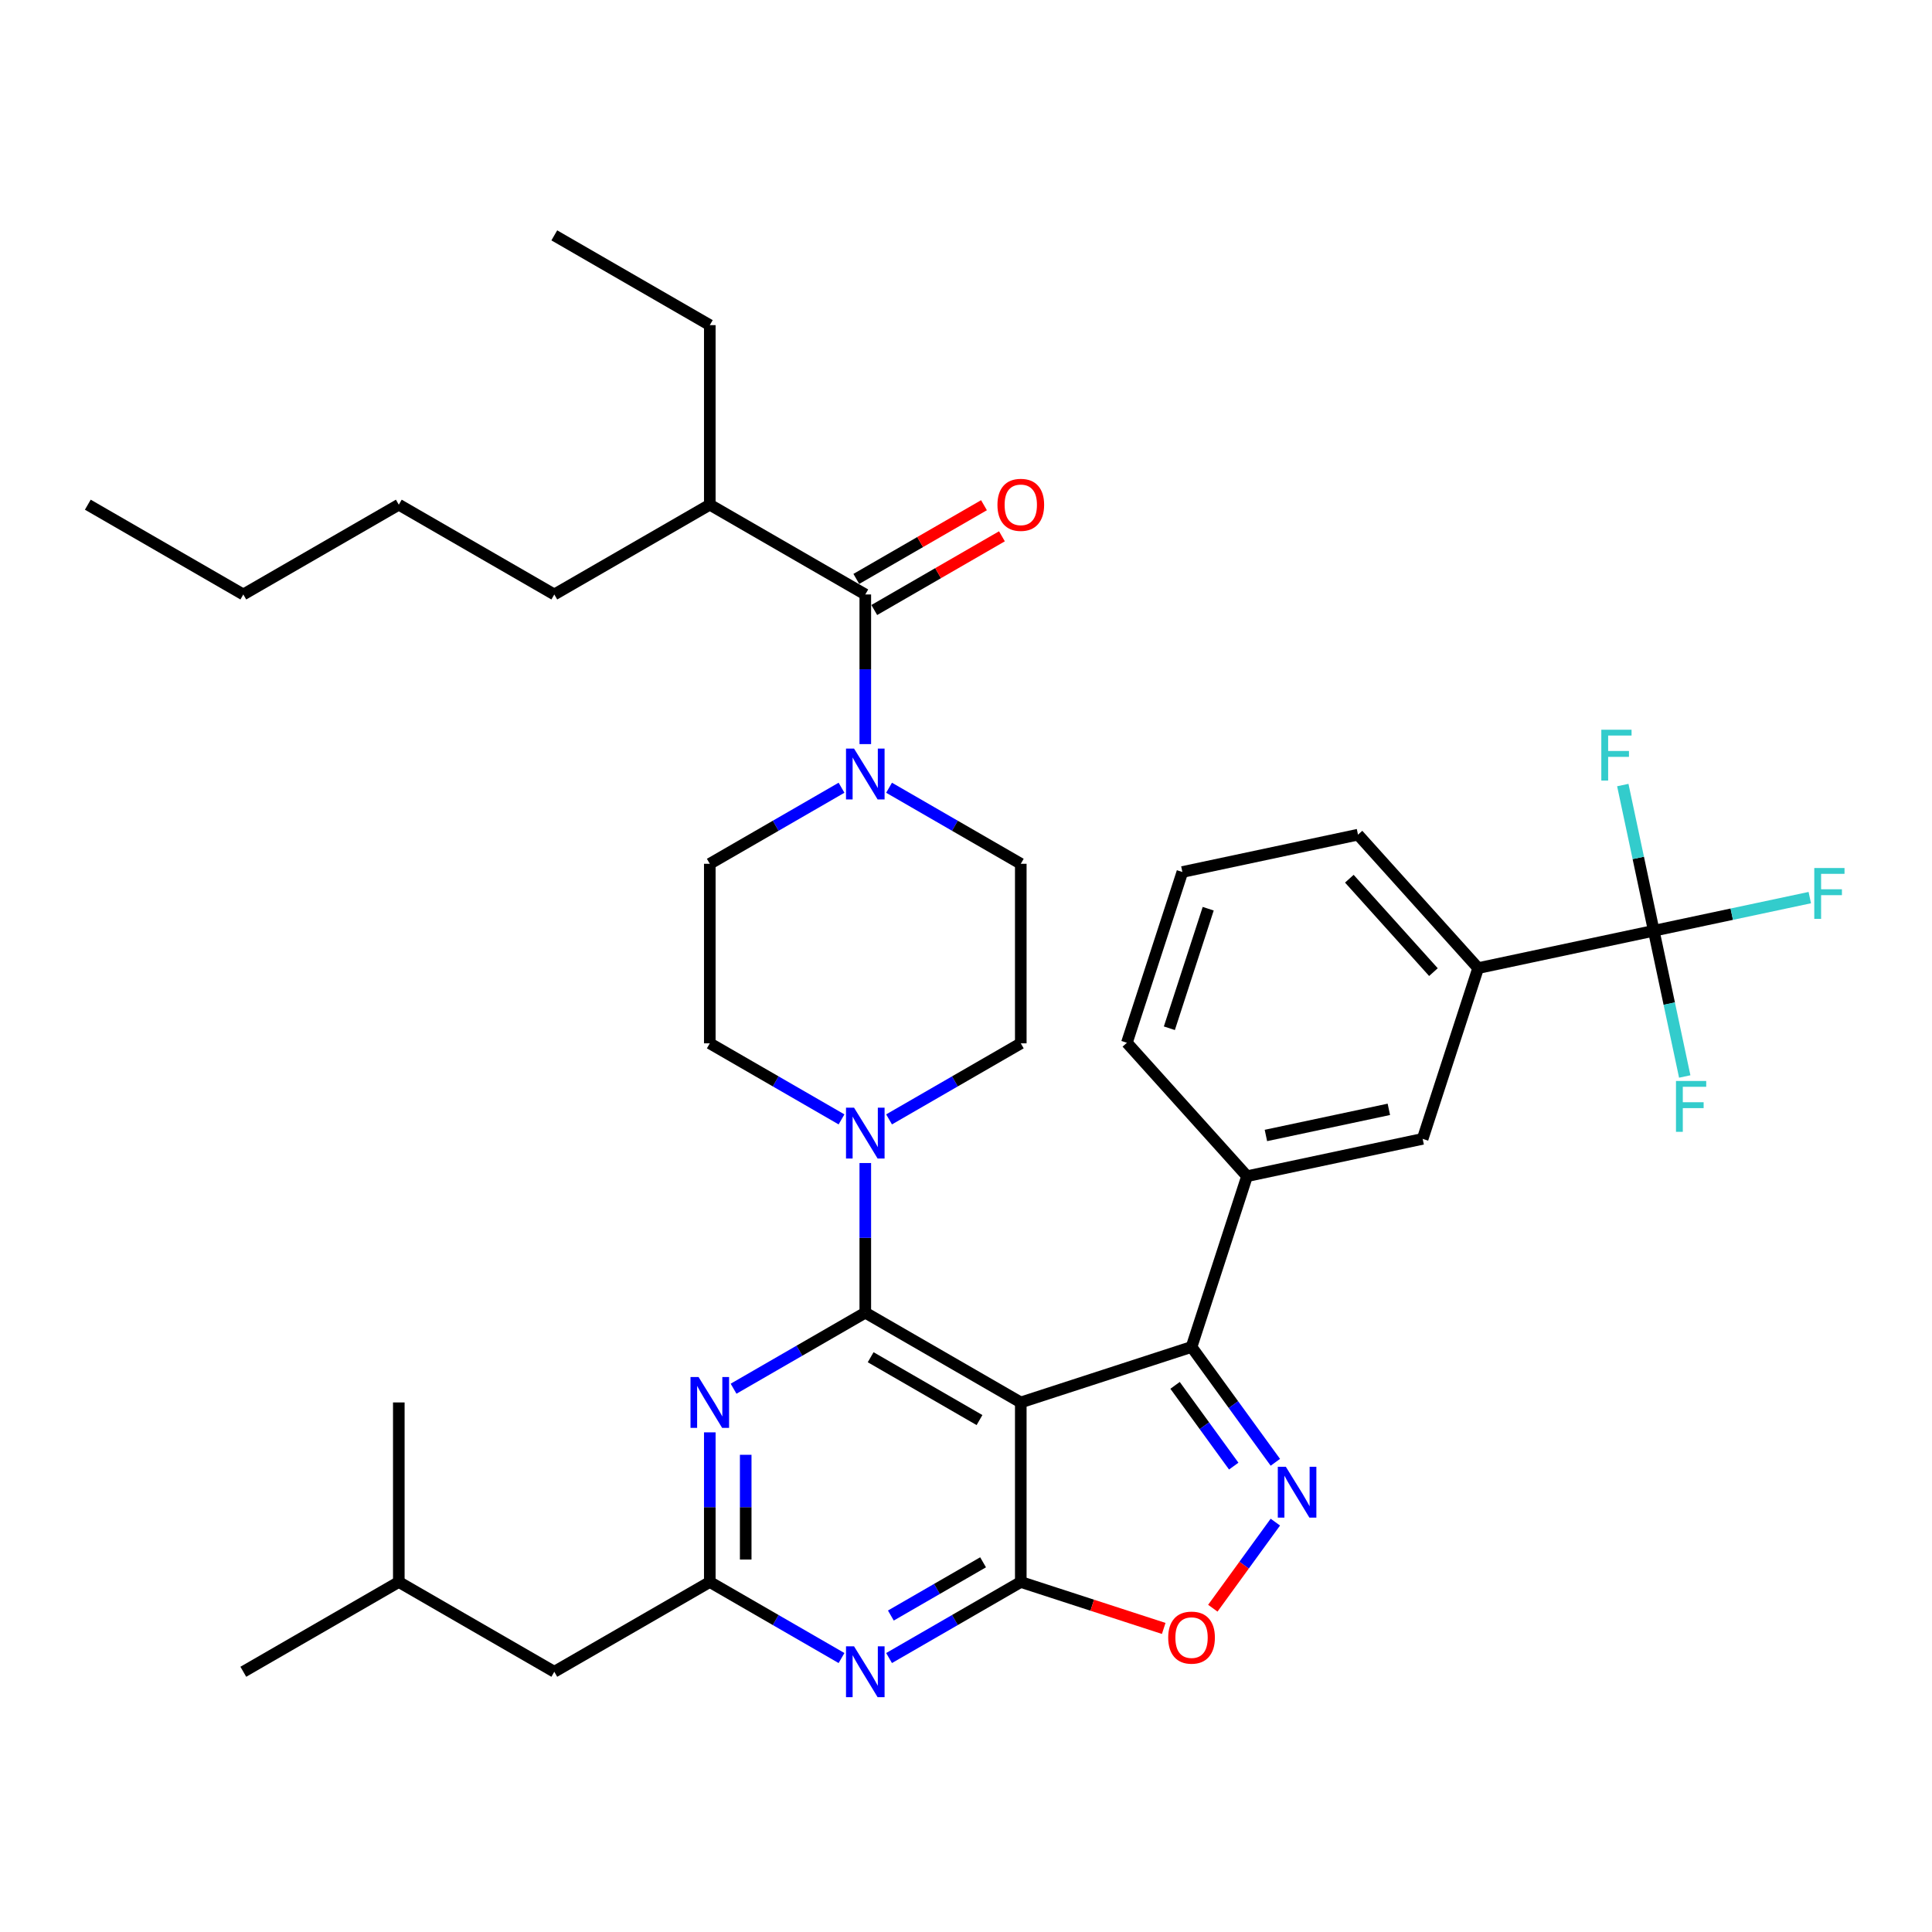 <?xml version='1.0' encoding='iso-8859-1'?>
<svg version='1.1' baseProfile='full'
              xmlns='http://www.w3.org/2000/svg'
                      xmlns:rdkit='http://www.rdkit.org/xml'
                      xmlns:xlink='http://www.w3.org/1999/xlink'
                  xml:space='preserve'
width='1000px' height='1000px' viewBox='0 0 1000 1000'>
<!-- END OF HEADER -->
<rect style='opacity:1.0;fill:#FFFFFF;stroke:none' width='1000' height='1000' x='0' y='0'> </rect>
<path class='bond-0' d='M 367.39,261.227 L 286.906,307.695' style='fill:none;fill-rule:evenodd;stroke:#000000;stroke-width:6px;stroke-linecap:butt;stroke-linejoin:miter;stroke-opacity:1' />
<path class='bond-1' d='M 367.39,261.227 L 367.39,168.293' style='fill:none;fill-rule:evenodd;stroke:#000000;stroke-width:6px;stroke-linecap:butt;stroke-linejoin:miter;stroke-opacity:1' />
<path class='bond-2' d='M 367.39,261.227 L 447.873,307.695' style='fill:none;fill-rule:evenodd;stroke:#000000;stroke-width:6px;stroke-linecap:butt;stroke-linejoin:miter;stroke-opacity:1' />
<path class='bond-3' d='M 460.178,407.733 L 494.268,427.415' style='fill:none;fill-rule:evenodd;stroke:#0000FF;stroke-width:6px;stroke-linecap:butt;stroke-linejoin:miter;stroke-opacity:1' />
<path class='bond-3' d='M 494.268,427.415 L 528.357,447.097' style='fill:none;fill-rule:evenodd;stroke:#000000;stroke-width:6px;stroke-linecap:butt;stroke-linejoin:miter;stroke-opacity:1' />
<path class='bond-4' d='M 447.873,385.147 L 447.873,346.421' style='fill:none;fill-rule:evenodd;stroke:#0000FF;stroke-width:6px;stroke-linecap:butt;stroke-linejoin:miter;stroke-opacity:1' />
<path class='bond-4' d='M 447.873,346.421 L 447.873,307.695' style='fill:none;fill-rule:evenodd;stroke:#000000;stroke-width:6px;stroke-linecap:butt;stroke-linejoin:miter;stroke-opacity:1' />
<path class='bond-5' d='M 435.569,407.733 L 401.479,427.415' style='fill:none;fill-rule:evenodd;stroke:#0000FF;stroke-width:6px;stroke-linecap:butt;stroke-linejoin:miter;stroke-opacity:1' />
<path class='bond-5' d='M 401.479,427.415 L 367.39,447.097' style='fill:none;fill-rule:evenodd;stroke:#000000;stroke-width:6px;stroke-linecap:butt;stroke-linejoin:miter;stroke-opacity:1' />
<path class='bond-6' d='M 452.52,315.743 L 485.56,296.668' style='fill:none;fill-rule:evenodd;stroke:#000000;stroke-width:6px;stroke-linecap:butt;stroke-linejoin:miter;stroke-opacity:1' />
<path class='bond-6' d='M 485.56,296.668 L 518.599,277.592' style='fill:none;fill-rule:evenodd;stroke:#FF0000;stroke-width:6px;stroke-linecap:butt;stroke-linejoin:miter;stroke-opacity:1' />
<path class='bond-6' d='M 443.227,299.646 L 476.266,280.571' style='fill:none;fill-rule:evenodd;stroke:#000000;stroke-width:6px;stroke-linecap:butt;stroke-linejoin:miter;stroke-opacity:1' />
<path class='bond-6' d='M 476.266,280.571 L 509.306,261.496' style='fill:none;fill-rule:evenodd;stroke:#FF0000;stroke-width:6px;stroke-linecap:butt;stroke-linejoin:miter;stroke-opacity:1' />
<path class='bond-7' d='M 286.906,307.695 L 206.422,261.227' style='fill:none;fill-rule:evenodd;stroke:#000000;stroke-width:6px;stroke-linecap:butt;stroke-linejoin:miter;stroke-opacity:1' />
<path class='bond-8' d='M 367.39,168.293 L 286.906,121.825' style='fill:none;fill-rule:evenodd;stroke:#000000;stroke-width:6px;stroke-linecap:butt;stroke-linejoin:miter;stroke-opacity:1' />
<path class='bond-9' d='M 460.178,858.199 L 494.268,838.517' style='fill:none;fill-rule:evenodd;stroke:#0000FF;stroke-width:6px;stroke-linecap:butt;stroke-linejoin:miter;stroke-opacity:1' />
<path class='bond-9' d='M 494.268,838.517 L 528.357,818.835' style='fill:none;fill-rule:evenodd;stroke:#000000;stroke-width:6px;stroke-linecap:butt;stroke-linejoin:miter;stroke-opacity:1' />
<path class='bond-9' d='M 461.111,836.197 L 484.974,822.42' style='fill:none;fill-rule:evenodd;stroke:#0000FF;stroke-width:6px;stroke-linecap:butt;stroke-linejoin:miter;stroke-opacity:1' />
<path class='bond-9' d='M 484.974,822.42 L 508.837,808.643' style='fill:none;fill-rule:evenodd;stroke:#000000;stroke-width:6px;stroke-linecap:butt;stroke-linejoin:miter;stroke-opacity:1' />
<path class='bond-10' d='M 435.569,858.199 L 401.479,838.517' style='fill:none;fill-rule:evenodd;stroke:#0000FF;stroke-width:6px;stroke-linecap:butt;stroke-linejoin:miter;stroke-opacity:1' />
<path class='bond-10' d='M 401.479,838.517 L 367.39,818.835' style='fill:none;fill-rule:evenodd;stroke:#000000;stroke-width:6px;stroke-linecap:butt;stroke-linejoin:miter;stroke-opacity:1' />
<path class='bond-11' d='M 367.39,818.835 L 286.906,865.303' style='fill:none;fill-rule:evenodd;stroke:#000000;stroke-width:6px;stroke-linecap:butt;stroke-linejoin:miter;stroke-opacity:1' />
<path class='bond-12' d='M 367.39,818.835 L 367.39,780.109' style='fill:none;fill-rule:evenodd;stroke:#000000;stroke-width:6px;stroke-linecap:butt;stroke-linejoin:miter;stroke-opacity:1' />
<path class='bond-12' d='M 367.39,780.109 L 367.39,741.384' style='fill:none;fill-rule:evenodd;stroke:#0000FF;stroke-width:6px;stroke-linecap:butt;stroke-linejoin:miter;stroke-opacity:1' />
<path class='bond-12' d='M 385.977,807.218 L 385.977,780.109' style='fill:none;fill-rule:evenodd;stroke:#000000;stroke-width:6px;stroke-linecap:butt;stroke-linejoin:miter;stroke-opacity:1' />
<path class='bond-12' d='M 385.977,780.109 L 385.977,753.001' style='fill:none;fill-rule:evenodd;stroke:#0000FF;stroke-width:6px;stroke-linecap:butt;stroke-linejoin:miter;stroke-opacity:1' />
<path class='bond-13' d='M 379.694,718.797 L 413.784,699.115' style='fill:none;fill-rule:evenodd;stroke:#0000FF;stroke-width:6px;stroke-linecap:butt;stroke-linejoin:miter;stroke-opacity:1' />
<path class='bond-13' d='M 413.784,699.115 L 447.873,679.433' style='fill:none;fill-rule:evenodd;stroke:#000000;stroke-width:6px;stroke-linecap:butt;stroke-linejoin:miter;stroke-opacity:1' />
<path class='bond-14' d='M 447.873,679.433 L 528.357,725.901' style='fill:none;fill-rule:evenodd;stroke:#000000;stroke-width:6px;stroke-linecap:butt;stroke-linejoin:miter;stroke-opacity:1' />
<path class='bond-14' d='M 450.652,702.5 L 506.991,735.027' style='fill:none;fill-rule:evenodd;stroke:#000000;stroke-width:6px;stroke-linecap:butt;stroke-linejoin:miter;stroke-opacity:1' />
<path class='bond-15' d='M 447.873,679.433 L 447.873,640.708' style='fill:none;fill-rule:evenodd;stroke:#000000;stroke-width:6px;stroke-linecap:butt;stroke-linejoin:miter;stroke-opacity:1' />
<path class='bond-15' d='M 447.873,640.708 L 447.873,601.982' style='fill:none;fill-rule:evenodd;stroke:#0000FF;stroke-width:6px;stroke-linecap:butt;stroke-linejoin:miter;stroke-opacity:1' />
<path class='bond-16' d='M 528.357,818.835 L 528.357,725.901' style='fill:none;fill-rule:evenodd;stroke:#000000;stroke-width:6px;stroke-linecap:butt;stroke-linejoin:miter;stroke-opacity:1' />
<path class='bond-17' d='M 528.357,818.835 L 565.348,830.854' style='fill:none;fill-rule:evenodd;stroke:#000000;stroke-width:6px;stroke-linecap:butt;stroke-linejoin:miter;stroke-opacity:1' />
<path class='bond-17' d='M 565.348,830.854 L 602.338,842.873' style='fill:none;fill-rule:evenodd;stroke:#FF0000;stroke-width:6px;stroke-linecap:butt;stroke-linejoin:miter;stroke-opacity:1' />
<path class='bond-18' d='M 528.357,725.901 L 616.743,697.182' style='fill:none;fill-rule:evenodd;stroke:#000000;stroke-width:6px;stroke-linecap:butt;stroke-linejoin:miter;stroke-opacity:1' />
<path class='bond-19' d='M 616.743,697.182 L 638.432,727.034' style='fill:none;fill-rule:evenodd;stroke:#000000;stroke-width:6px;stroke-linecap:butt;stroke-linejoin:miter;stroke-opacity:1' />
<path class='bond-19' d='M 638.432,727.034 L 660.12,756.885' style='fill:none;fill-rule:evenodd;stroke:#0000FF;stroke-width:6px;stroke-linecap:butt;stroke-linejoin:miter;stroke-opacity:1' />
<path class='bond-19' d='M 608.213,717.063 L 623.394,737.959' style='fill:none;fill-rule:evenodd;stroke:#000000;stroke-width:6px;stroke-linecap:butt;stroke-linejoin:miter;stroke-opacity:1' />
<path class='bond-19' d='M 623.394,737.959 L 638.576,758.855' style='fill:none;fill-rule:evenodd;stroke:#0000FF;stroke-width:6px;stroke-linecap:butt;stroke-linejoin:miter;stroke-opacity:1' />
<path class='bond-20' d='M 616.743,697.182 L 645.462,608.796' style='fill:none;fill-rule:evenodd;stroke:#000000;stroke-width:6px;stroke-linecap:butt;stroke-linejoin:miter;stroke-opacity:1' />
<path class='bond-21' d='M 660.12,787.851 L 643.936,810.126' style='fill:none;fill-rule:evenodd;stroke:#0000FF;stroke-width:6px;stroke-linecap:butt;stroke-linejoin:miter;stroke-opacity:1' />
<path class='bond-21' d='M 643.936,810.126 L 627.753,832.401' style='fill:none;fill-rule:evenodd;stroke:#FF0000;stroke-width:6px;stroke-linecap:butt;stroke-linejoin:miter;stroke-opacity:1' />
<path class='bond-22' d='M 460.178,579.395 L 494.268,559.713' style='fill:none;fill-rule:evenodd;stroke:#0000FF;stroke-width:6px;stroke-linecap:butt;stroke-linejoin:miter;stroke-opacity:1' />
<path class='bond-22' d='M 494.268,559.713 L 528.357,540.031' style='fill:none;fill-rule:evenodd;stroke:#000000;stroke-width:6px;stroke-linecap:butt;stroke-linejoin:miter;stroke-opacity:1' />
<path class='bond-23' d='M 435.569,579.395 L 401.479,559.713' style='fill:none;fill-rule:evenodd;stroke:#0000FF;stroke-width:6px;stroke-linecap:butt;stroke-linejoin:miter;stroke-opacity:1' />
<path class='bond-23' d='M 401.479,559.713 L 367.39,540.031' style='fill:none;fill-rule:evenodd;stroke:#000000;stroke-width:6px;stroke-linecap:butt;stroke-linejoin:miter;stroke-opacity:1' />
<path class='bond-24' d='M 367.39,540.031 L 367.39,447.097' style='fill:none;fill-rule:evenodd;stroke:#000000;stroke-width:6px;stroke-linecap:butt;stroke-linejoin:miter;stroke-opacity:1' />
<path class='bond-25' d='M 528.357,540.031 L 528.357,447.097' style='fill:none;fill-rule:evenodd;stroke:#000000;stroke-width:6px;stroke-linecap:butt;stroke-linejoin:miter;stroke-opacity:1' />
<path class='bond-26' d='M 286.906,865.303 L 206.422,818.835' style='fill:none;fill-rule:evenodd;stroke:#000000;stroke-width:6px;stroke-linecap:butt;stroke-linejoin:miter;stroke-opacity:1' />
<path class='bond-27' d='M 206.422,818.835 L 125.938,865.303' style='fill:none;fill-rule:evenodd;stroke:#000000;stroke-width:6px;stroke-linecap:butt;stroke-linejoin:miter;stroke-opacity:1' />
<path class='bond-28' d='M 206.422,818.835 L 206.422,725.901' style='fill:none;fill-rule:evenodd;stroke:#000000;stroke-width:6px;stroke-linecap:butt;stroke-linejoin:miter;stroke-opacity:1' />
<path class='bond-29' d='M 765.084,501.088 L 702.898,432.024' style='fill:none;fill-rule:evenodd;stroke:#000000;stroke-width:6px;stroke-linecap:butt;stroke-linejoin:miter;stroke-opacity:1' />
<path class='bond-29' d='M 741.943,503.165 L 698.413,454.821' style='fill:none;fill-rule:evenodd;stroke:#000000;stroke-width:6px;stroke-linecap:butt;stroke-linejoin:miter;stroke-opacity:1' />
<path class='bond-30' d='M 765.084,501.088 L 736.365,589.474' style='fill:none;fill-rule:evenodd;stroke:#000000;stroke-width:6px;stroke-linecap:butt;stroke-linejoin:miter;stroke-opacity:1' />
<path class='bond-31' d='M 765.084,501.088 L 855.988,481.766' style='fill:none;fill-rule:evenodd;stroke:#000000;stroke-width:6px;stroke-linecap:butt;stroke-linejoin:miter;stroke-opacity:1' />
<path class='bond-32' d='M 702.898,432.024 L 611.995,451.346' style='fill:none;fill-rule:evenodd;stroke:#000000;stroke-width:6px;stroke-linecap:butt;stroke-linejoin:miter;stroke-opacity:1' />
<path class='bond-33' d='M 611.995,451.346 L 583.276,539.732' style='fill:none;fill-rule:evenodd;stroke:#000000;stroke-width:6px;stroke-linecap:butt;stroke-linejoin:miter;stroke-opacity:1' />
<path class='bond-33' d='M 625.364,470.348 L 605.261,532.218' style='fill:none;fill-rule:evenodd;stroke:#000000;stroke-width:6px;stroke-linecap:butt;stroke-linejoin:miter;stroke-opacity:1' />
<path class='bond-34' d='M 583.276,539.732 L 645.462,608.796' style='fill:none;fill-rule:evenodd;stroke:#000000;stroke-width:6px;stroke-linecap:butt;stroke-linejoin:miter;stroke-opacity:1' />
<path class='bond-35' d='M 645.462,608.796 L 736.365,589.474' style='fill:none;fill-rule:evenodd;stroke:#000000;stroke-width:6px;stroke-linecap:butt;stroke-linejoin:miter;stroke-opacity:1' />
<path class='bond-35' d='M 655.233,587.717 L 718.865,574.192' style='fill:none;fill-rule:evenodd;stroke:#000000;stroke-width:6px;stroke-linecap:butt;stroke-linejoin:miter;stroke-opacity:1' />
<path class='bond-36' d='M 855.988,481.766 L 896.365,473.183' style='fill:none;fill-rule:evenodd;stroke:#000000;stroke-width:6px;stroke-linecap:butt;stroke-linejoin:miter;stroke-opacity:1' />
<path class='bond-36' d='M 896.365,473.183 L 936.743,464.601' style='fill:none;fill-rule:evenodd;stroke:#33CCCC;stroke-width:6px;stroke-linecap:butt;stroke-linejoin:miter;stroke-opacity:1' />
<path class='bond-37' d='M 855.988,481.766 L 847.972,444.055' style='fill:none;fill-rule:evenodd;stroke:#000000;stroke-width:6px;stroke-linecap:butt;stroke-linejoin:miter;stroke-opacity:1' />
<path class='bond-37' d='M 847.972,444.055 L 839.956,406.345' style='fill:none;fill-rule:evenodd;stroke:#33CCCC;stroke-width:6px;stroke-linecap:butt;stroke-linejoin:miter;stroke-opacity:1' />
<path class='bond-38' d='M 855.988,481.766 L 864.003,519.476' style='fill:none;fill-rule:evenodd;stroke:#000000;stroke-width:6px;stroke-linecap:butt;stroke-linejoin:miter;stroke-opacity:1' />
<path class='bond-38' d='M 864.003,519.476 L 872.019,557.187' style='fill:none;fill-rule:evenodd;stroke:#33CCCC;stroke-width:6px;stroke-linecap:butt;stroke-linejoin:miter;stroke-opacity:1' />
<path class='bond-39' d='M 206.422,261.227 L 125.938,307.695' style='fill:none;fill-rule:evenodd;stroke:#000000;stroke-width:6px;stroke-linecap:butt;stroke-linejoin:miter;stroke-opacity:1' />
<path class='bond-40' d='M 125.938,307.695 L 45.455,261.227' style='fill:none;fill-rule:evenodd;stroke:#000000;stroke-width:6px;stroke-linecap:butt;stroke-linejoin:miter;stroke-opacity:1' />
<path  class='atom-1' d='M 442.056 387.47
L 450.68 401.41
Q 451.535 402.786, 452.91 405.276
Q 454.286 407.767, 454.36 407.916
L 454.36 387.47
L 457.855 387.47
L 457.855 413.789
L 454.249 413.789
L 444.992 398.548
Q 443.914 396.763, 442.762 394.719
Q 441.647 392.674, 441.312 392.042
L 441.312 413.789
L 437.892 413.789
L 437.892 387.47
L 442.056 387.47
' fill='#0000FF'/>
<path  class='atom-3' d='M 516.276 261.302
Q 516.276 254.982, 519.398 251.451
Q 522.521 247.919, 528.357 247.919
Q 534.193 247.919, 537.316 251.451
Q 540.439 254.982, 540.439 261.302
Q 540.439 267.696, 537.279 271.339
Q 534.119 274.945, 528.357 274.945
Q 522.558 274.945, 519.398 271.339
Q 516.276 267.733, 516.276 261.302
M 528.357 271.971
Q 532.372 271.971, 534.528 269.294
Q 536.721 266.58, 536.721 261.302
Q 536.721 256.135, 534.528 253.532
Q 532.372 250.893, 528.357 250.893
Q 524.342 250.893, 522.149 253.495
Q 519.993 256.097, 519.993 261.302
Q 519.993 266.618, 522.149 269.294
Q 524.342 271.971, 528.357 271.971
' fill='#FF0000'/>
<path  class='atom-6' d='M 442.056 852.143
L 450.68 866.083
Q 451.535 867.459, 452.91 869.949
Q 454.286 872.44, 454.36 872.589
L 454.36 852.143
L 457.855 852.143
L 457.855 878.462
L 454.249 878.462
L 444.992 863.221
Q 443.914 861.437, 442.762 859.392
Q 441.647 857.347, 441.312 856.716
L 441.312 878.462
L 437.892 878.462
L 437.892 852.143
L 442.056 852.143
' fill='#0000FF'/>
<path  class='atom-8' d='M 361.572 712.741
L 370.196 726.681
Q 371.051 728.057, 372.427 730.547
Q 373.802 733.038, 373.876 733.187
L 373.876 712.741
L 377.371 712.741
L 377.371 739.06
L 373.765 739.06
L 364.509 723.819
Q 363.431 722.035, 362.278 719.99
Q 361.163 717.946, 360.828 717.314
L 360.828 739.06
L 357.408 739.06
L 357.408 712.741
L 361.572 712.741
' fill='#0000FF'/>
<path  class='atom-13' d='M 665.551 759.208
L 674.176 773.149
Q 675.031 774.524, 676.406 777.015
Q 677.781 779.505, 677.856 779.654
L 677.856 759.208
L 681.35 759.208
L 681.35 785.528
L 677.744 785.528
L 668.488 770.286
Q 667.41 768.502, 666.257 766.457
Q 665.142 764.413, 664.808 763.781
L 664.808 785.528
L 661.388 785.528
L 661.388 759.208
L 665.551 759.208
' fill='#0000FF'/>
<path  class='atom-14' d='M 604.662 847.628
Q 604.662 841.309, 607.784 837.777
Q 610.907 834.246, 616.743 834.246
Q 622.58 834.246, 625.702 837.777
Q 628.825 841.309, 628.825 847.628
Q 628.825 854.022, 625.665 857.665
Q 622.505 861.271, 616.743 861.271
Q 610.944 861.271, 607.784 857.665
Q 604.662 854.059, 604.662 847.628
M 616.743 858.297
Q 620.758 858.297, 622.914 855.62
Q 625.107 852.907, 625.107 847.628
Q 625.107 842.461, 622.914 839.859
Q 620.758 837.219, 616.743 837.219
Q 612.728 837.219, 610.535 839.822
Q 608.379 842.424, 608.379 847.628
Q 608.379 852.944, 610.535 855.62
Q 612.728 858.297, 616.743 858.297
' fill='#FF0000'/>
<path  class='atom-15' d='M 442.056 573.339
L 450.68 587.279
Q 451.535 588.655, 452.91 591.145
Q 454.286 593.636, 454.36 593.785
L 454.36 573.339
L 457.855 573.339
L 457.855 599.658
L 454.249 599.658
L 444.992 584.417
Q 443.914 582.633, 442.762 580.588
Q 441.647 578.544, 441.312 577.912
L 441.312 599.658
L 437.892 599.658
L 437.892 573.339
L 442.056 573.339
' fill='#0000FF'/>
<path  class='atom-28' d='M 939.066 449.284
L 954.717 449.284
L 954.717 452.295
L 942.598 452.295
L 942.598 460.287
L 953.378 460.287
L 953.378 463.336
L 942.598 463.336
L 942.598 475.603
L 939.066 475.603
L 939.066 449.284
' fill='#33CCCC'/>
<path  class='atom-29' d='M 828.84 377.702
L 844.491 377.702
L 844.491 380.713
L 832.372 380.713
L 832.372 388.706
L 843.152 388.706
L 843.152 391.754
L 832.372 391.754
L 832.372 404.021
L 828.84 404.021
L 828.84 377.702
' fill='#33CCCC'/>
<path  class='atom-30' d='M 867.485 559.51
L 883.135 559.51
L 883.135 562.521
L 871.016 562.521
L 871.016 570.513
L 881.797 570.513
L 881.797 573.562
L 871.016 573.562
L 871.016 585.829
L 867.485 585.829
L 867.485 559.51
' fill='#33CCCC'/>
</svg>
